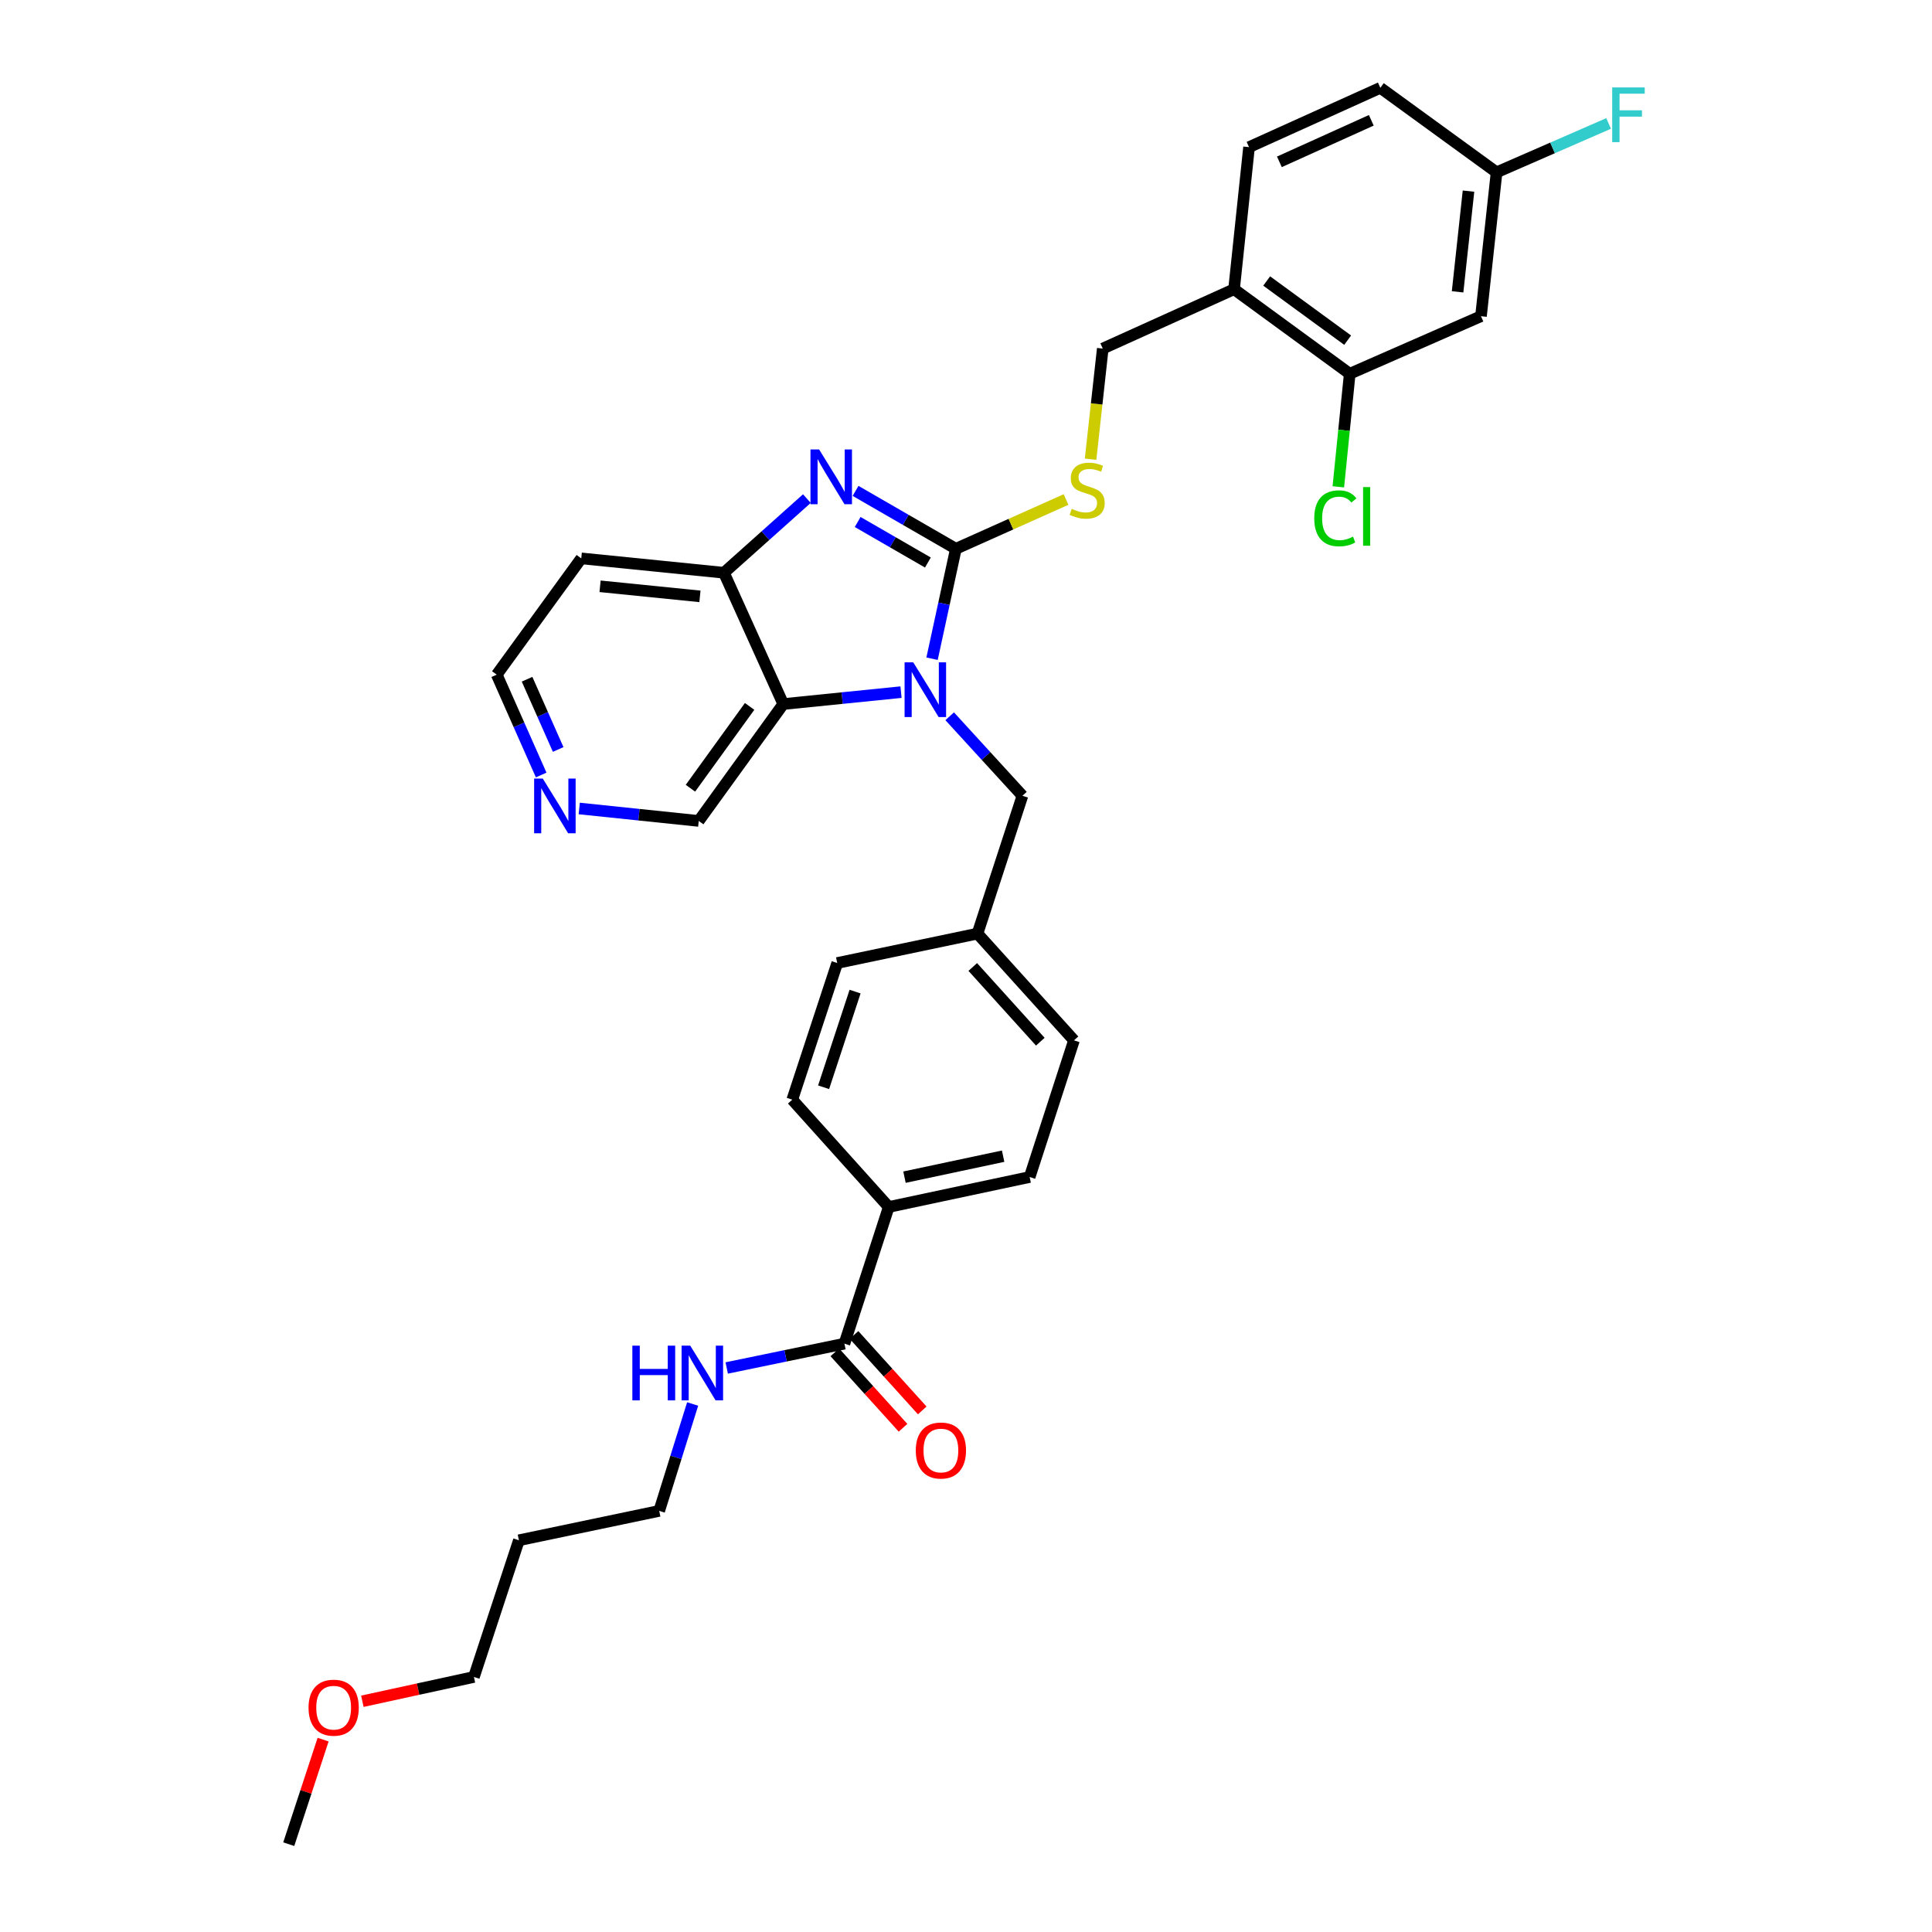 <?xml version='1.0' encoding='iso-8859-1'?>
<svg version='1.1' baseProfile='full'
              xmlns='http://www.w3.org/2000/svg'
                      xmlns:rdkit='http://www.rdkit.org/xml'
                      xmlns:xlink='http://www.w3.org/1999/xlink'
                  xml:space='preserve'
width='1000px' height='1000px' viewBox='0 0 1000 1000'>
<!-- END OF HEADER -->
<rect style='opacity:1.0;fill:#FFFFFF;stroke:none' width='1000' height='1000' x='0' y='0'> </rect>
<path class='bond-0' d='M 494.766,284.05 L 488.597,312.501' style='fill:none;fill-rule:evenodd;stroke:#000000;stroke-width:6px;stroke-linecap:butt;stroke-linejoin:miter;stroke-opacity:1' />
<path class='bond-0' d='M 488.597,312.501 L 482.428,340.951' style='fill:none;fill-rule:evenodd;stroke:#0000FF;stroke-width:6px;stroke-linecap:butt;stroke-linejoin:miter;stroke-opacity:1' />
<path class='bond-1' d='M 494.766,284.05 L 468.803,269.068' style='fill:none;fill-rule:evenodd;stroke:#000000;stroke-width:6px;stroke-linecap:butt;stroke-linejoin:miter;stroke-opacity:1' />
<path class='bond-1' d='M 468.803,269.068 L 442.839,254.086' style='fill:none;fill-rule:evenodd;stroke:#0000FF;stroke-width:6px;stroke-linecap:butt;stroke-linejoin:miter;stroke-opacity:1' />
<path class='bond-1' d='M 480.279,291.162 L 462.105,280.674' style='fill:none;fill-rule:evenodd;stroke:#000000;stroke-width:6px;stroke-linecap:butt;stroke-linejoin:miter;stroke-opacity:1' />
<path class='bond-1' d='M 462.105,280.674 L 443.931,270.186' style='fill:none;fill-rule:evenodd;stroke:#0000FF;stroke-width:6px;stroke-linecap:butt;stroke-linejoin:miter;stroke-opacity:1' />
<path class='bond-4' d='M 494.766,284.05 L 523.272,271.296' style='fill:none;fill-rule:evenodd;stroke:#000000;stroke-width:6px;stroke-linecap:butt;stroke-linejoin:miter;stroke-opacity:1' />
<path class='bond-4' d='M 523.272,271.296 L 551.778,258.542' style='fill:none;fill-rule:evenodd;stroke:#CCCC00;stroke-width:6px;stroke-linecap:butt;stroke-linejoin:miter;stroke-opacity:1' />
<path class='bond-2' d='M 466.366,358.25 L 435.891,361.332' style='fill:none;fill-rule:evenodd;stroke:#0000FF;stroke-width:6px;stroke-linecap:butt;stroke-linejoin:miter;stroke-opacity:1' />
<path class='bond-2' d='M 435.891,361.332 L 405.417,364.414' style='fill:none;fill-rule:evenodd;stroke:#000000;stroke-width:6px;stroke-linecap:butt;stroke-linejoin:miter;stroke-opacity:1' />
<path class='bond-8' d='M 491.555,370.744 L 510.383,391.316' style='fill:none;fill-rule:evenodd;stroke:#0000FF;stroke-width:6px;stroke-linecap:butt;stroke-linejoin:miter;stroke-opacity:1' />
<path class='bond-8' d='M 510.383,391.316 L 529.211,411.887' style='fill:none;fill-rule:evenodd;stroke:#000000;stroke-width:6px;stroke-linecap:butt;stroke-linejoin:miter;stroke-opacity:1' />
<path class='bond-3' d='M 417.635,258.08 L 396.172,277.27' style='fill:none;fill-rule:evenodd;stroke:#0000FF;stroke-width:6px;stroke-linecap:butt;stroke-linejoin:miter;stroke-opacity:1' />
<path class='bond-3' d='M 396.172,277.27 L 374.708,296.46' style='fill:none;fill-rule:evenodd;stroke:#000000;stroke-width:6px;stroke-linecap:butt;stroke-linejoin:miter;stroke-opacity:1' />
<path class='bond-20' d='M 405.417,364.414 L 361.666,424.915' style='fill:none;fill-rule:evenodd;stroke:#000000;stroke-width:6px;stroke-linecap:butt;stroke-linejoin:miter;stroke-opacity:1' />
<path class='bond-20' d='M 387.996,365.637 L 357.37,407.988' style='fill:none;fill-rule:evenodd;stroke:#000000;stroke-width:6px;stroke-linecap:butt;stroke-linejoin:miter;stroke-opacity:1' />
<path class='bond-33' d='M 405.417,364.414 L 374.708,296.46' style='fill:none;fill-rule:evenodd;stroke:#000000;stroke-width:6px;stroke-linecap:butt;stroke-linejoin:miter;stroke-opacity:1' />
<path class='bond-19' d='M 374.708,296.46 L 300.859,289.016' style='fill:none;fill-rule:evenodd;stroke:#000000;stroke-width:6px;stroke-linecap:butt;stroke-linejoin:miter;stroke-opacity:1' />
<path class='bond-19' d='M 362.287,308.676 L 310.593,303.465' style='fill:none;fill-rule:evenodd;stroke:#000000;stroke-width:6px;stroke-linecap:butt;stroke-linejoin:miter;stroke-opacity:1' />
<path class='bond-11' d='M 564.478,237.685 L 567.633,209.054' style='fill:none;fill-rule:evenodd;stroke:#CCCC00;stroke-width:6px;stroke-linecap:butt;stroke-linejoin:miter;stroke-opacity:1' />
<path class='bond-11' d='M 567.633,209.054 L 570.789,180.423' style='fill:none;fill-rule:evenodd;stroke:#000000;stroke-width:6px;stroke-linecap:butt;stroke-linejoin:miter;stroke-opacity:1' />
<path class='bond-5' d='M 437.071,695.47 L 460.007,624.732' style='fill:none;fill-rule:evenodd;stroke:#000000;stroke-width:6px;stroke-linecap:butt;stroke-linejoin:miter;stroke-opacity:1' />
<path class='bond-13' d='M 432.101,699.963 L 449.755,719.488' style='fill:none;fill-rule:evenodd;stroke:#000000;stroke-width:6px;stroke-linecap:butt;stroke-linejoin:miter;stroke-opacity:1' />
<path class='bond-13' d='M 449.755,719.488 L 467.408,739.013' style='fill:none;fill-rule:evenodd;stroke:#FF0000;stroke-width:6px;stroke-linecap:butt;stroke-linejoin:miter;stroke-opacity:1' />
<path class='bond-13' d='M 442.041,690.976 L 459.694,710.501' style='fill:none;fill-rule:evenodd;stroke:#000000;stroke-width:6px;stroke-linecap:butt;stroke-linejoin:miter;stroke-opacity:1' />
<path class='bond-13' d='M 459.694,710.501 L 477.348,730.026' style='fill:none;fill-rule:evenodd;stroke:#FF0000;stroke-width:6px;stroke-linecap:butt;stroke-linejoin:miter;stroke-opacity:1' />
<path class='bond-15' d='M 437.071,695.47 L 406.608,701.767' style='fill:none;fill-rule:evenodd;stroke:#000000;stroke-width:6px;stroke-linecap:butt;stroke-linejoin:miter;stroke-opacity:1' />
<path class='bond-15' d='M 406.608,701.767 L 376.144,708.063' style='fill:none;fill-rule:evenodd;stroke:#0000FF;stroke-width:6px;stroke-linecap:butt;stroke-linejoin:miter;stroke-opacity:1' />
<path class='bond-6' d='M 698.618,193.451 L 638.742,149.7' style='fill:none;fill-rule:evenodd;stroke:#000000;stroke-width:6px;stroke-linecap:butt;stroke-linejoin:miter;stroke-opacity:1' />
<path class='bond-6' d='M 697.542,176.069 L 655.629,145.443' style='fill:none;fill-rule:evenodd;stroke:#000000;stroke-width:6px;stroke-linecap:butt;stroke-linejoin:miter;stroke-opacity:1' />
<path class='bond-9' d='M 698.618,193.451 L 766.556,163.666' style='fill:none;fill-rule:evenodd;stroke:#000000;stroke-width:6px;stroke-linecap:butt;stroke-linejoin:miter;stroke-opacity:1' />
<path class='bond-22' d='M 698.618,193.451 L 695.668,222.718' style='fill:none;fill-rule:evenodd;stroke:#000000;stroke-width:6px;stroke-linecap:butt;stroke-linejoin:miter;stroke-opacity:1' />
<path class='bond-22' d='M 695.668,222.718 L 692.718,251.985' style='fill:none;fill-rule:evenodd;stroke:#00CC00;stroke-width:6px;stroke-linecap:butt;stroke-linejoin:miter;stroke-opacity:1' />
<path class='bond-7' d='M 638.742,149.7 L 570.789,180.423' style='fill:none;fill-rule:evenodd;stroke:#000000;stroke-width:6px;stroke-linecap:butt;stroke-linejoin:miter;stroke-opacity:1' />
<path class='bond-14' d='M 638.742,149.7 L 646.499,76.163' style='fill:none;fill-rule:evenodd;stroke:#000000;stroke-width:6px;stroke-linecap:butt;stroke-linejoin:miter;stroke-opacity:1' />
<path class='bond-21' d='M 529.211,411.887 L 505.947,483.235' style='fill:none;fill-rule:evenodd;stroke:#000000;stroke-width:6px;stroke-linecap:butt;stroke-linejoin:miter;stroke-opacity:1' />
<path class='bond-36' d='M 766.556,163.666 L 774.626,89.198' style='fill:none;fill-rule:evenodd;stroke:#000000;stroke-width:6px;stroke-linecap:butt;stroke-linejoin:miter;stroke-opacity:1' />
<path class='bond-36' d='M 754.445,151.052 L 760.094,98.925' style='fill:none;fill-rule:evenodd;stroke:#000000;stroke-width:6px;stroke-linecap:butt;stroke-linejoin:miter;stroke-opacity:1' />
<path class='bond-10' d='M 460.007,624.732 L 532.948,609.218' style='fill:none;fill-rule:evenodd;stroke:#000000;stroke-width:6px;stroke-linecap:butt;stroke-linejoin:miter;stroke-opacity:1' />
<path class='bond-10' d='M 468.161,609.298 L 519.22,598.438' style='fill:none;fill-rule:evenodd;stroke:#000000;stroke-width:6px;stroke-linecap:butt;stroke-linejoin:miter;stroke-opacity:1' />
<path class='bond-35' d='M 460.007,624.732 L 410.077,569.189' style='fill:none;fill-rule:evenodd;stroke:#000000;stroke-width:6px;stroke-linecap:butt;stroke-linejoin:miter;stroke-opacity:1' />
<path class='bond-12' d='M 299.818,418.472 L 330.742,421.693' style='fill:none;fill-rule:evenodd;stroke:#0000FF;stroke-width:6px;stroke-linecap:butt;stroke-linejoin:miter;stroke-opacity:1' />
<path class='bond-12' d='M 330.742,421.693 L 361.666,424.915' style='fill:none;fill-rule:evenodd;stroke:#000000;stroke-width:6px;stroke-linecap:butt;stroke-linejoin:miter;stroke-opacity:1' />
<path class='bond-34' d='M 280.111,401.14 L 268.61,375.172' style='fill:none;fill-rule:evenodd;stroke:#0000FF;stroke-width:6px;stroke-linecap:butt;stroke-linejoin:miter;stroke-opacity:1' />
<path class='bond-34' d='M 268.61,375.172 L 257.108,349.204' style='fill:none;fill-rule:evenodd;stroke:#000000;stroke-width:6px;stroke-linecap:butt;stroke-linejoin:miter;stroke-opacity:1' />
<path class='bond-34' d='M 288.913,387.923 L 280.862,369.745' style='fill:none;fill-rule:evenodd;stroke:#0000FF;stroke-width:6px;stroke-linecap:butt;stroke-linejoin:miter;stroke-opacity:1' />
<path class='bond-34' d='M 280.862,369.745 L 272.81,351.568' style='fill:none;fill-rule:evenodd;stroke:#000000;stroke-width:6px;stroke-linecap:butt;stroke-linejoin:miter;stroke-opacity:1' />
<path class='bond-23' d='M 646.499,76.163 L 714.453,45.455' style='fill:none;fill-rule:evenodd;stroke:#000000;stroke-width:6px;stroke-linecap:butt;stroke-linejoin:miter;stroke-opacity:1' />
<path class='bond-23' d='M 662.211,83.768 L 709.778,62.272' style='fill:none;fill-rule:evenodd;stroke:#000000;stroke-width:6px;stroke-linecap:butt;stroke-linejoin:miter;stroke-opacity:1' />
<path class='bond-30' d='M 358.512,726.701 L 349.856,754.368' style='fill:none;fill-rule:evenodd;stroke:#0000FF;stroke-width:6px;stroke-linecap:butt;stroke-linejoin:miter;stroke-opacity:1' />
<path class='bond-30' d='M 349.856,754.368 L 341.201,782.034' style='fill:none;fill-rule:evenodd;stroke:#000000;stroke-width:6px;stroke-linecap:butt;stroke-linejoin:miter;stroke-opacity:1' />
<path class='bond-16' d='M 410.077,569.189 L 433.349,498.452' style='fill:none;fill-rule:evenodd;stroke:#000000;stroke-width:6px;stroke-linecap:butt;stroke-linejoin:miter;stroke-opacity:1' />
<path class='bond-16' d='M 426.297,562.766 L 442.587,513.25' style='fill:none;fill-rule:evenodd;stroke:#000000;stroke-width:6px;stroke-linecap:butt;stroke-linejoin:miter;stroke-opacity:1' />
<path class='bond-17' d='M 532.948,609.218 L 555.892,538.481' style='fill:none;fill-rule:evenodd;stroke:#000000;stroke-width:6px;stroke-linecap:butt;stroke-linejoin:miter;stroke-opacity:1' />
<path class='bond-18' d='M 774.626,89.198 L 714.453,45.455' style='fill:none;fill-rule:evenodd;stroke:#000000;stroke-width:6px;stroke-linecap:butt;stroke-linejoin:miter;stroke-opacity:1' />
<path class='bond-26' d='M 774.626,89.198 L 803.618,76.549' style='fill:none;fill-rule:evenodd;stroke:#000000;stroke-width:6px;stroke-linecap:butt;stroke-linejoin:miter;stroke-opacity:1' />
<path class='bond-26' d='M 803.618,76.549 L 832.61,63.899' style='fill:none;fill-rule:evenodd;stroke:#33CCCC;stroke-width:6px;stroke-linecap:butt;stroke-linejoin:miter;stroke-opacity:1' />
<path class='bond-28' d='M 300.859,289.016 L 257.108,349.204' style='fill:none;fill-rule:evenodd;stroke:#000000;stroke-width:6px;stroke-linecap:butt;stroke-linejoin:miter;stroke-opacity:1' />
<path class='bond-24' d='M 505.947,483.235 L 433.349,498.452' style='fill:none;fill-rule:evenodd;stroke:#000000;stroke-width:6px;stroke-linecap:butt;stroke-linejoin:miter;stroke-opacity:1' />
<path class='bond-25' d='M 505.947,483.235 L 555.892,538.481' style='fill:none;fill-rule:evenodd;stroke:#000000;stroke-width:6px;stroke-linecap:butt;stroke-linejoin:miter;stroke-opacity:1' />
<path class='bond-25' d='M 503.499,500.508 L 538.461,539.18' style='fill:none;fill-rule:evenodd;stroke:#000000;stroke-width:6px;stroke-linecap:butt;stroke-linejoin:miter;stroke-opacity:1' />
<path class='bond-27' d='M 268.587,797.243 L 341.201,782.034' style='fill:none;fill-rule:evenodd;stroke:#000000;stroke-width:6px;stroke-linecap:butt;stroke-linejoin:miter;stroke-opacity:1' />
<path class='bond-31' d='M 268.587,797.243 L 245.301,867.988' style='fill:none;fill-rule:evenodd;stroke:#000000;stroke-width:6px;stroke-linecap:butt;stroke-linejoin:miter;stroke-opacity:1' />
<path class='bond-29' d='M 187.56,880.57 L 216.43,874.279' style='fill:none;fill-rule:evenodd;stroke:#FF0000;stroke-width:6px;stroke-linecap:butt;stroke-linejoin:miter;stroke-opacity:1' />
<path class='bond-29' d='M 216.43,874.279 L 245.301,867.988' style='fill:none;fill-rule:evenodd;stroke:#000000;stroke-width:6px;stroke-linecap:butt;stroke-linejoin:miter;stroke-opacity:1' />
<path class='bond-32' d='M 167.239,900.429 L 158.346,927.487' style='fill:none;fill-rule:evenodd;stroke:#FF0000;stroke-width:6px;stroke-linecap:butt;stroke-linejoin:miter;stroke-opacity:1' />
<path class='bond-32' d='M 158.346,927.487 L 149.453,954.545' style='fill:none;fill-rule:evenodd;stroke:#000000;stroke-width:6px;stroke-linecap:butt;stroke-linejoin:miter;stroke-opacity:1' />
<path  class='atom-1' d='M 472.694 342.817
L 481.974 357.817
Q 482.894 359.297, 484.374 361.977
Q 485.854 364.657, 485.934 364.817
L 485.934 342.817
L 489.694 342.817
L 489.694 371.137
L 485.814 371.137
L 475.854 354.737
Q 474.694 352.817, 473.454 350.617
Q 472.254 348.417, 471.894 347.737
L 471.894 371.137
L 468.214 371.137
L 468.214 342.817
L 472.694 342.817
' fill='#0000FF'/>
<path  class='atom-2' d='M 423.977 232.653
L 433.257 247.653
Q 434.177 249.133, 435.657 251.813
Q 437.137 254.493, 437.217 254.653
L 437.217 232.653
L 440.977 232.653
L 440.977 260.973
L 437.097 260.973
L 427.137 244.573
Q 425.977 242.653, 424.737 240.453
Q 423.537 238.253, 423.177 237.573
L 423.177 260.973
L 419.497 260.973
L 419.497 232.653
L 423.977 232.653
' fill='#0000FF'/>
<path  class='atom-5' d='M 554.719 263.367
Q 555.039 263.487, 556.359 264.047
Q 557.679 264.607, 559.119 264.967
Q 560.599 265.287, 562.039 265.287
Q 564.719 265.287, 566.279 264.007
Q 567.839 262.687, 567.839 260.407
Q 567.839 258.847, 567.039 257.887
Q 566.279 256.927, 565.079 256.407
Q 563.879 255.887, 561.879 255.287
Q 559.359 254.527, 557.839 253.807
Q 556.359 253.087, 555.279 251.567
Q 554.239 250.047, 554.239 247.487
Q 554.239 243.927, 556.639 241.727
Q 559.079 239.527, 563.879 239.527
Q 567.159 239.527, 570.879 241.087
L 569.959 244.167
Q 566.559 242.767, 563.999 242.767
Q 561.239 242.767, 559.719 243.927
Q 558.199 245.047, 558.239 247.007
Q 558.239 248.527, 558.999 249.447
Q 559.799 250.367, 560.919 250.887
Q 562.079 251.407, 563.999 252.007
Q 566.559 252.807, 568.079 253.607
Q 569.599 254.407, 570.679 256.047
Q 571.799 257.647, 571.799 260.407
Q 571.799 264.327, 569.159 266.447
Q 566.559 268.527, 562.199 268.527
Q 559.679 268.527, 557.759 267.967
Q 555.879 267.447, 553.639 266.527
L 554.719 263.367
' fill='#CCCC00'/>
<path  class='atom-13' d='M 280.946 402.998
L 290.226 417.998
Q 291.146 419.478, 292.626 422.158
Q 294.106 424.838, 294.186 424.998
L 294.186 402.998
L 297.946 402.998
L 297.946 431.318
L 294.066 431.318
L 284.106 414.918
Q 282.946 412.998, 281.706 410.798
Q 280.506 408.598, 280.146 407.918
L 280.146 431.318
L 276.466 431.318
L 276.466 402.998
L 280.946 402.998
' fill='#0000FF'/>
<path  class='atom-14' d='M 474.009 750.781
Q 474.009 743.981, 477.369 740.181
Q 480.729 736.381, 487.009 736.381
Q 493.289 736.381, 496.649 740.181
Q 500.009 743.981, 500.009 750.781
Q 500.009 757.661, 496.609 761.581
Q 493.209 765.461, 487.009 765.461
Q 480.769 765.461, 477.369 761.581
Q 474.009 757.701, 474.009 750.781
M 487.009 762.261
Q 491.329 762.261, 493.649 759.381
Q 496.009 756.461, 496.009 750.781
Q 496.009 745.221, 493.649 742.421
Q 491.329 739.581, 487.009 739.581
Q 482.689 739.581, 480.329 742.381
Q 478.009 745.181, 478.009 750.781
Q 478.009 756.501, 480.329 759.381
Q 482.689 762.261, 487.009 762.261
' fill='#FF0000'/>
<path  class='atom-16' d='M 327.307 696.512
L 331.147 696.512
L 331.147 708.552
L 345.627 708.552
L 345.627 696.512
L 349.467 696.512
L 349.467 724.832
L 345.627 724.832
L 345.627 711.752
L 331.147 711.752
L 331.147 724.832
L 327.307 724.832
L 327.307 696.512
' fill='#0000FF'/>
<path  class='atom-16' d='M 357.267 696.512
L 366.547 711.512
Q 367.467 712.992, 368.947 715.672
Q 370.427 718.352, 370.507 718.512
L 370.507 696.512
L 374.267 696.512
L 374.267 724.832
L 370.387 724.832
L 360.427 708.432
Q 359.267 706.512, 358.027 704.312
Q 356.827 702.112, 356.467 701.432
L 356.467 724.832
L 352.787 724.832
L 352.787 696.512
L 357.267 696.512
' fill='#0000FF'/>
<path  class='atom-23' d='M 680.254 268.28
Q 680.254 261.24, 683.534 257.56
Q 686.854 253.84, 693.134 253.84
Q 698.974 253.84, 702.094 257.96
L 699.454 260.12
Q 697.174 257.12, 693.134 257.12
Q 688.854 257.12, 686.574 260
Q 684.334 262.84, 684.334 268.28
Q 684.334 273.88, 686.654 276.76
Q 689.014 279.64, 693.574 279.64
Q 696.694 279.64, 700.334 277.76
L 701.454 280.76
Q 699.974 281.72, 697.734 282.28
Q 695.494 282.84, 693.014 282.84
Q 686.854 282.84, 683.534 279.08
Q 680.254 275.32, 680.254 268.28
' fill='#00CC00'/>
<path  class='atom-23' d='M 705.534 252.12
L 709.214 252.12
L 709.214 282.48
L 705.534 282.48
L 705.534 252.12
' fill='#00CC00'/>
<path  class='atom-27' d='M 834.472 45.253
L 851.312 45.253
L 851.312 48.493
L 838.272 48.493
L 838.272 57.093
L 849.872 57.093
L 849.872 60.373
L 838.272 60.373
L 838.272 73.573
L 834.472 73.573
L 834.472 45.253
' fill='#33CCCC'/>
<path  class='atom-30' d='M 159.702 883.888
Q 159.702 877.088, 163.062 873.288
Q 166.422 869.488, 172.702 869.488
Q 178.982 869.488, 182.342 873.288
Q 185.702 877.088, 185.702 883.888
Q 185.702 890.768, 182.302 894.688
Q 178.902 898.568, 172.702 898.568
Q 166.462 898.568, 163.062 894.688
Q 159.702 890.808, 159.702 883.888
M 172.702 895.368
Q 177.022 895.368, 179.342 892.488
Q 181.702 889.568, 181.702 883.888
Q 181.702 878.328, 179.342 875.528
Q 177.022 872.688, 172.702 872.688
Q 168.382 872.688, 166.022 875.488
Q 163.702 878.288, 163.702 883.888
Q 163.702 889.608, 166.022 892.488
Q 168.382 895.368, 172.702 895.368
' fill='#FF0000'/>
</svg>
